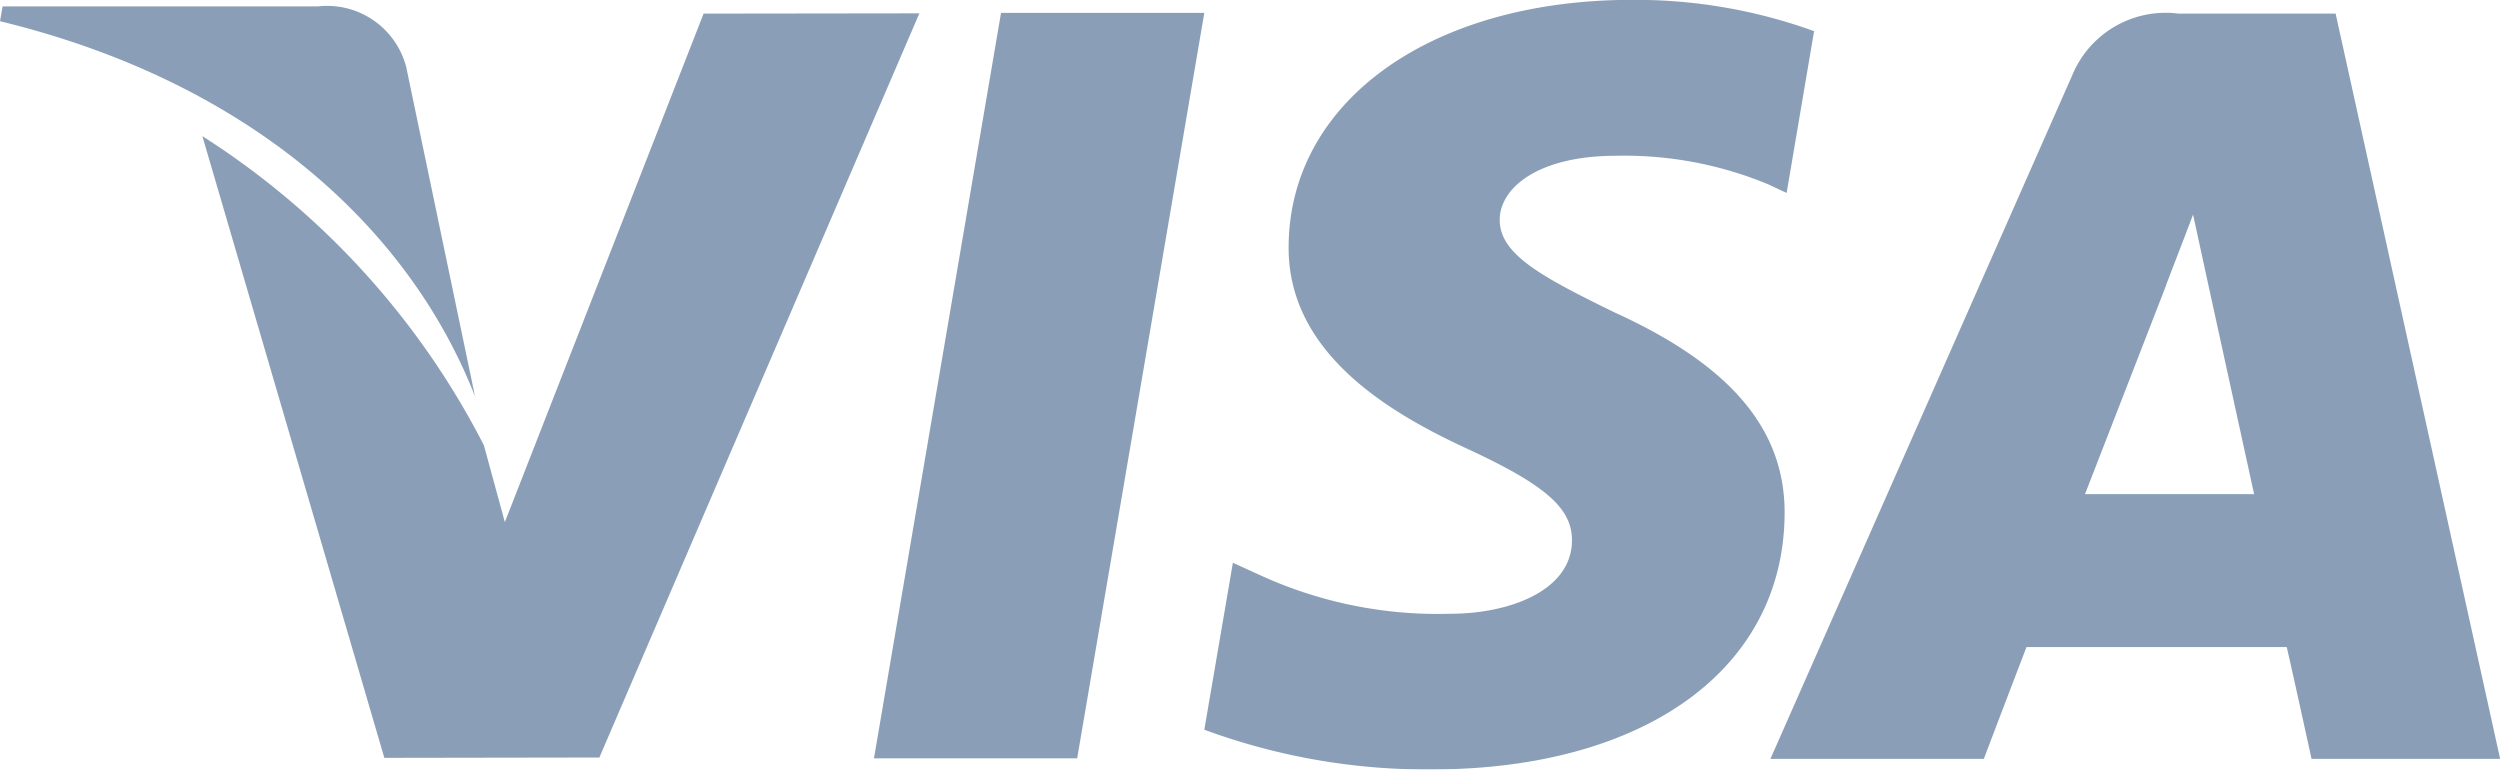 <?xml version="1.0" encoding="UTF-8"?> <svg xmlns="http://www.w3.org/2000/svg" width="35.788" height="11.017" viewBox="0 0 35.788 11.017"><g id="symbols" opacity="0.5"><g id="Group_6571" data-name="Group 6571" transform="translate(12.511 0.183)"><g id="Group_6570" data-name="Group 6570"><path id="Path_4022" data-name="Path 4022" d="M18.541,16.8,16.722,27.472h2.909L21.451,16.8Z" transform="translate(-16.722 -16.799)" fill="#153f70"></path></g></g><g id="Group_6573" data-name="Group 6573" transform="translate(2.889 0.193)"><g id="Group_6572" data-name="Group 6572"><path id="Path_4023" data-name="Path 4023" d="M11.045,16.814,8.2,24.093l-.3-1.1a11.42,11.42,0,0,0-4.03-4.425l2.605,8.9,3.078-.005,4.581-10.653Z" transform="translate(-3.862 -16.812)" fill="#153f70"></path></g></g><g id="Group_6575" data-name="Group 6575" transform="translate(0 0.092)"><g id="Group_6574" data-name="Group 6574"><path id="Path_4024" data-name="Path 4024" d="M5.815,17.544a1.17,1.17,0,0,0-1.267-.867H.037L0,16.889c3.51.851,5.832,2.9,6.8,5.37Z" transform="translate(0 -16.677)" fill="#153f70"></path></g></g><g id="Group_6577" data-name="Group 6577" transform="translate(17.24 0)"><g id="Group_6576" data-name="Group 6576"><path id="Path_4025" data-name="Path 4025" d="M28.939,18.784a5.37,5.37,0,0,1,2.177.409l.263.123L31.772,17a7.509,7.509,0,0,0-2.606-.448c-2.874,0-4.9,1.448-4.916,3.522-.019,1.533,1.443,2.389,2.548,2.9,1.133.524,1.514.857,1.508,1.324-.009.715-.9,1.042-1.74,1.042a6.106,6.106,0,0,1-2.739-.559l-.375-.171L23.043,27a9.213,9.213,0,0,0,3.241.569c3.058,0,5.045-1.431,5.066-3.647.013-1.213-.763-2.138-2.444-2.9-1.018-.5-1.64-.824-1.634-1.324C27.272,19.258,27.8,18.784,28.939,18.784Z" transform="translate(-23.043 -16.554)" fill="#153f70"></path></g></g><g id="Group_6579" data-name="Group 6579" transform="translate(25.344 0.195)"><g id="Group_6578" data-name="Group 6578"><path id="Path_4026" data-name="Path 4026" d="M41.965,16.815H39.717a1.447,1.447,0,0,0-1.524.886l-4.319,9.782h3.055s.5-1.315.611-1.6l3.725,0c.087.373.355,1.6.355,1.6h2.7Zm-3.588,6.879c.239-.613,1.159-2.983,1.159-2.983-.016.029.237-.617.388-1.019l.2.92.674,3.082Z" transform="translate(-33.874 -16.815)" fill="#153f70"></path></g></g></g></svg> 